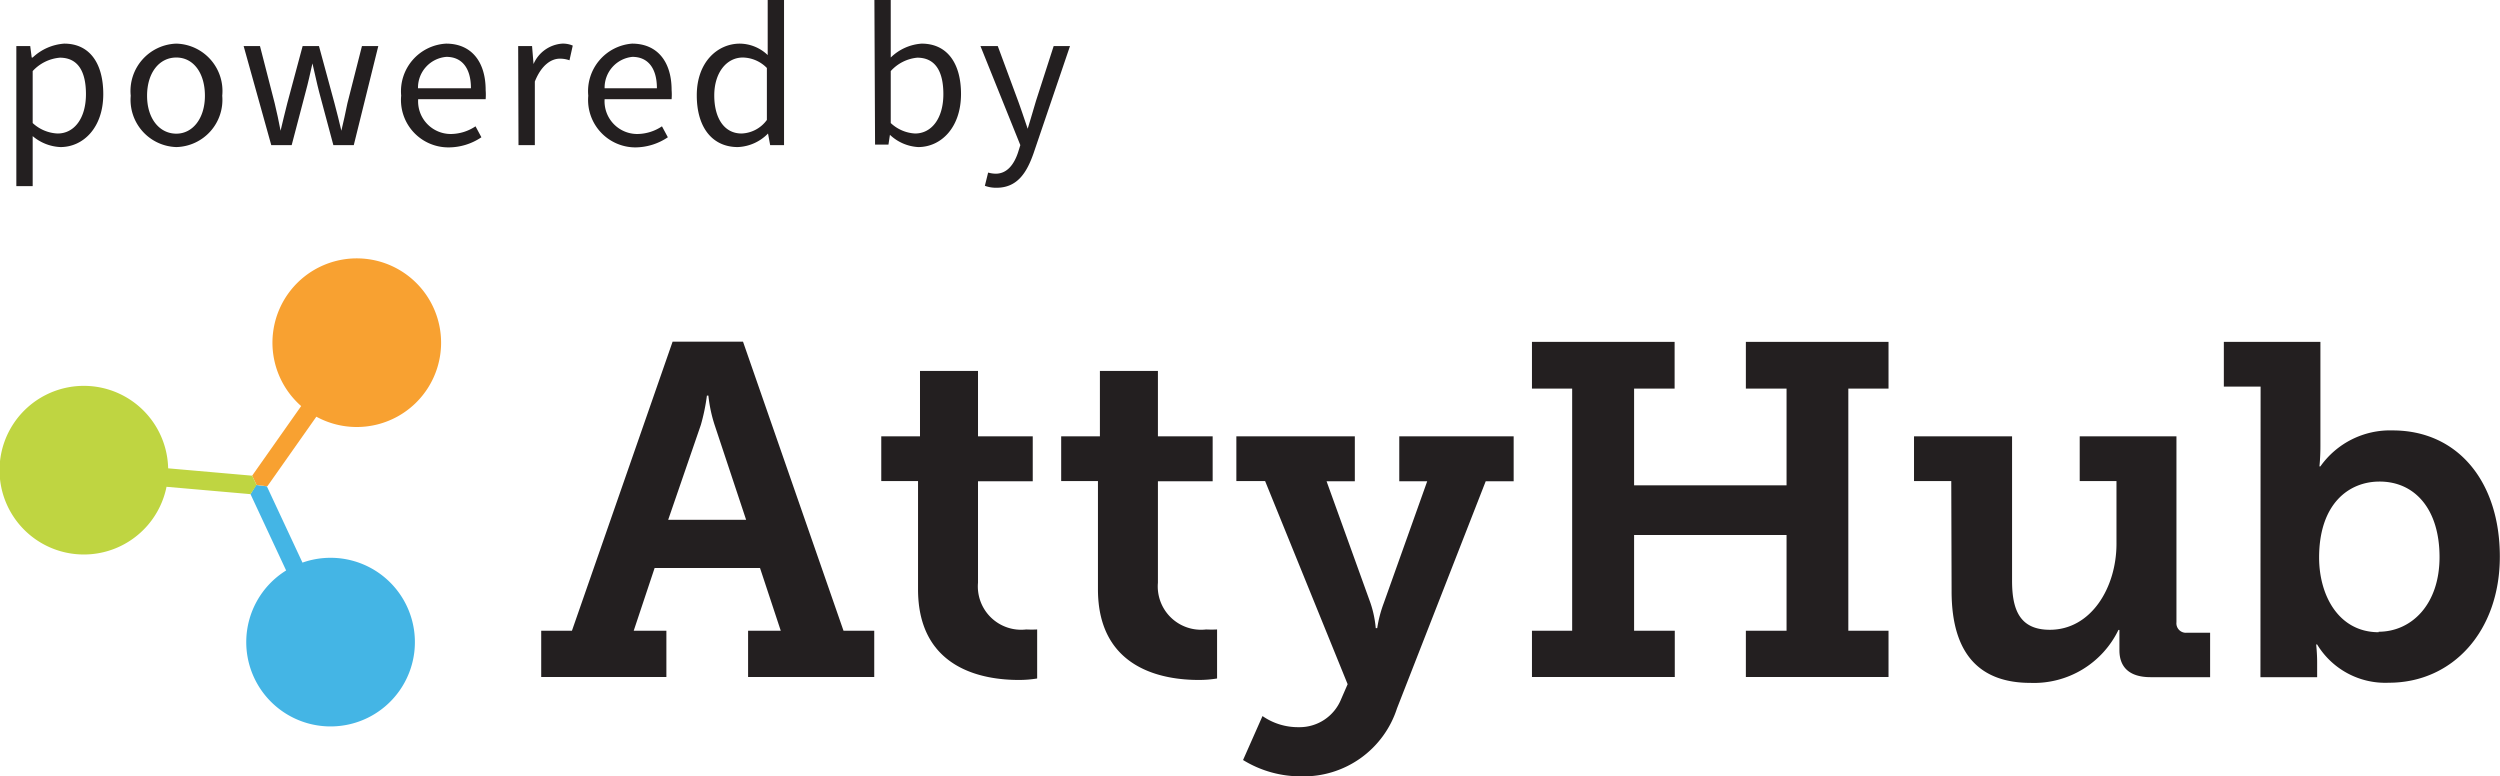 <svg xmlns="http://www.w3.org/2000/svg" viewBox="0 0 152.99 47.5"><defs><style>.cls-1{fill:#231f20;}.cls-2{fill:#44b5e5;}.cls-3{fill:#f8a131;}.cls-4{fill:#bfd541;}</style></defs><title>Asset 1svg</title><g id="Layer_2" data-name="Layer 2"><g id="Layer_1-2" data-name="Layer 1"><path class="cls-1" d="M33.12,38.6H35l6.16-17.69h4.31L51.62,38.6h1.88v2.83H45.78V38.6h2l-1.27-3.84H40.06L38.78,38.6h2v2.83H33.12Zm12.54-6.79L43.73,26a8.78,8.78,0,0,1-.38-1.79h-.09A12.14,12.14,0,0,1,42.89,26l-2,5.81Z"/><path class="cls-1" d="M56.18,29.44H53.93V26.7H56.3v-4h3.55v4H63.2v2.75H59.85v6.21a2.65,2.65,0,0,0,2.95,2.86,6.59,6.59,0,0,0,.67,0v3a6.74,6.74,0,0,1-1.13.09c-2.08,0-6.16-.61-6.16-5.55Z"/><path class="cls-1" d="M67.19,29.44H64.94V26.7h2.37v-4h3.55v4h3.35v2.75H70.86v6.21a2.65,2.65,0,0,0,2.95,2.86,6.59,6.59,0,0,0,.67,0v3a6.74,6.74,0,0,1-1.13.09c-2.08,0-6.16-.61-6.16-5.55Z"/><path class="cls-1" d="M79.47,44.5a2.74,2.74,0,0,0,2.6-1.71l.4-.92L77.42,29.44H75.66V26.7h7.25v2.75H81.18l2.69,7.46a6.59,6.59,0,0,1,.32,1.53h.09a7.65,7.65,0,0,1,.4-1.53l2.66-7.46H85.63V26.7h7v2.75H90.92l-5.43,13.9a6,6,0,0,1-5.84,4.16,6.74,6.74,0,0,1-3.58-1l1.19-2.69A3.8,3.8,0,0,0,79.47,44.5Z"/><path class="cls-1" d="M93.75,38.6h2.46V23.78H93.75V20.92h8.73v2.86H100V29.7h9.33V23.78h-2.49V20.92h8.73v2.86h-2.46V38.6h2.46v2.83h-8.73V38.6h2.49V32.74H100V38.6h2.49v2.83H93.75Z"/><path class="cls-1" d="M119.41,29.44h-2.28V26.7h6v8.84c0,1.76.46,3,2.31,3,2.54,0,4.08-2.6,4.08-5.26V29.44h-2.25V26.7h5.92V38.08a.58.58,0,0,0,.64.64h1.42v2.72h-3.64c-1.3,0-1.91-.61-1.91-1.65v-.55c0-.38,0-.69,0-.69h-.06a5.74,5.74,0,0,1-5.38,3.24c-2.95,0-4.83-1.59-4.83-5.61Z"/><path class="cls-1" d="M138.34,23.66h-2.25V20.92H142V27.3c0,.72-.06,1.24-.06,1.24H142a5.22,5.22,0,0,1,4.42-2.2c4,0,6.56,3.15,6.56,7.72s-2.89,7.72-6.79,7.72a4.88,4.88,0,0,1-4.39-2.34h-.06s.06.52.06,1.1v.9h-3.47Zm7.22,15c2,0,3.73-1.65,3.73-4.57s-1.5-4.62-3.67-4.62c-1.91,0-3.7,1.39-3.7,4.65C141.92,36.43,143.11,38.69,145.57,38.69Z"/><path class="cls-2" d="M15.33,30.24l2.18,4.67a5.16,5.16,0,1,0,1-.48l-2.18-4.67-.66-.08Z"/><path class="cls-3" d="M16.36,29.76l3-4.26a5.16,5.16,0,1,0-.93-.65l-3,4.26.27.57Z"/><path class="cls-4" d="M15.43,29.11l-5.14-.45a5.16,5.16,0,1,0-.1,1.13l5.14.45.37-.56Z"/><path class="cls-1" d="M2,9.39v2H1V2.82h.85l.09.7H2a3.13,3.13,0,0,1,1.93-.85c1.56,0,2.39,1.21,2.39,3.09C6.32,7.82,5.09,9,3.7,9A2.81,2.81,0,0,1,2,8.33ZM3.53,8.17c1,0,1.73-.91,1.73-2.41,0-1.33-.45-2.23-1.6-2.23A2.55,2.55,0,0,0,2,4.35V7.53A2.39,2.39,0,0,0,3.53,8.17Z"/><path class="cls-1" d="M10.79,2.67A2.9,2.9,0,0,1,13.6,5.86,2.89,2.89,0,0,1,10.79,9,2.89,2.89,0,0,1,8,5.86,2.9,2.9,0,0,1,10.79,2.67Zm0,5.51c1,0,1.75-.93,1.75-2.32s-.7-2.34-1.75-2.34S9,4.46,9,5.86,9.76,8.18,10.79,8.18Z"/><path class="cls-1" d="M14.91,2.82h1l.9,3.5c.14.57.25,1.12.36,1.68h0c.14-.56.26-1.12.41-1.68l.94-3.5h1l.95,3.5c.15.57.29,1.12.42,1.68h0c.14-.56.25-1.11.37-1.68l.89-3.5h1L21.65,8.88H20.4l-.87-3.25c-.15-.57-.26-1.13-.41-1.75h0c-.14.61-.26,1.18-.42,1.76l-.85,3.24H16.6Z"/><path class="cls-1" d="M27.3,2.67c1.55,0,2.42,1.11,2.42,2.84a3.55,3.55,0,0,1,0,.56H25.59a2,2,0,0,0,2,2.13,2.75,2.75,0,0,0,1.51-.47l.36.67a3.6,3.6,0,0,1-2,.62,2.9,2.9,0,0,1-2.91-3.17A2.92,2.92,0,0,1,27.3,2.67ZM28.82,5.4c0-1.23-.55-1.92-1.5-1.92A1.89,1.89,0,0,0,25.58,5.4Z"/><path class="cls-1" d="M31.71,2.82h.85l.09,1.1h0A2.07,2.07,0,0,1,34.4,2.67a1.51,1.51,0,0,1,.65.12l-.2.9a1.72,1.72,0,0,0-.59-.1c-.51,0-1.12.37-1.53,1.4V8.88h-1Z"/><path class="cls-1" d="M38.68,2.67c1.55,0,2.42,1.11,2.42,2.84a3.55,3.55,0,0,1,0,.56H37A2,2,0,0,0,39,8.2a2.75,2.75,0,0,0,1.51-.47l.36.67a3.6,3.6,0,0,1-2,.62A2.9,2.9,0,0,1,36,5.86,2.92,2.92,0,0,1,38.68,2.67ZM40.2,5.4c0-1.23-.55-1.92-1.5-1.92A1.89,1.89,0,0,0,37,5.4Z"/><path class="cls-1" d="M45.28,2.67a2.5,2.5,0,0,1,1.7.7l0-1V0h1V8.88h-.85L47,8.17h0A2.73,2.73,0,0,1,45.15,9c-1.52,0-2.51-1.15-2.51-3.17S43.9,2.67,45.28,2.67Zm.1,5.5a2,2,0,0,0,1.55-.83V4.16a2.11,2.11,0,0,0-1.47-.64c-1,0-1.75.93-1.75,2.32S44.32,8.17,45.38,8.17Z"/><path class="cls-1" d="M53.51,0h1V2.42l0,1.1a3,3,0,0,1,1.89-.85c1.57,0,2.41,1.21,2.41,3.08C58.81,7.82,57.58,9,56.19,9a2.74,2.74,0,0,1-1.73-.75h0l-.09.6h-.82ZM56,8.17c1,0,1.73-.91,1.73-2.41,0-1.33-.45-2.23-1.6-2.23a2.5,2.5,0,0,0-1.62.82V7.53A2.36,2.36,0,0,0,56,8.17Z"/><path class="cls-1" d="M60.93,10.63c.69,0,1.12-.55,1.37-1.3l.14-.45L60,2.82h1.06L62.3,6.17c.19.52.4,1.15.59,1.71h0c.17-.55.35-1.17.51-1.71l1.08-3.35h1L63.25,9.38c-.42,1.2-1,2.11-2.27,2.11a2,2,0,0,1-.71-.12l.2-.81A1.79,1.79,0,0,0,60.93,10.63Z"/></g></g></svg>
